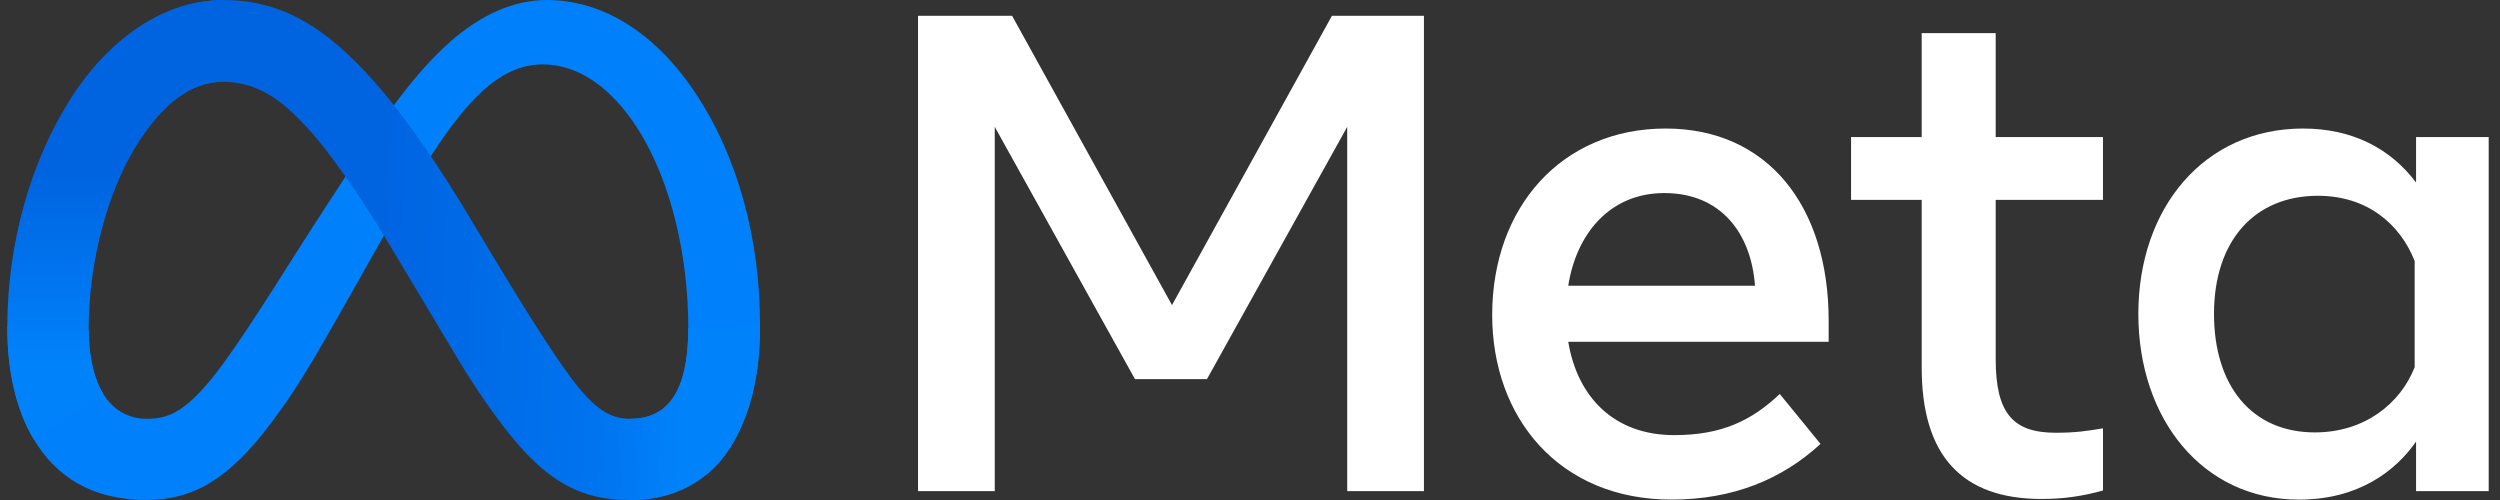 <svg width="80" height="16" viewBox="0 0 80 16" fill="none" xmlns="http://www.w3.org/2000/svg">
<rect x="0" y="0" width="80" height="16" fill="#333333" stroke="none"/>
<path d="M2.836 10.551C2.836 11.47 3.038 12.177 3.302 12.604C3.647 13.163 4.164 13.401 4.689 13.401C5.368 13.401 5.988 13.232 7.185 11.578C8.143 10.252 9.272 8.391 10.032 7.224L11.318 5.247C12.212 3.874 13.246 2.348 14.432 1.314C15.4 0.469 16.445 0 17.497 0C19.261 0 20.943 1.023 22.229 2.941C23.637 5.041 24.321 7.687 24.321 10.418C24.321 12.041 24 13.234 23.456 14.176C22.93 15.088 21.905 15.998 20.18 15.998V13.4C21.657 13.4 22.025 12.043 22.025 10.49C22.025 8.277 21.509 5.821 20.373 4.066C19.566 2.821 18.521 2.061 17.37 2.061C16.126 2.061 15.126 2.999 14.001 4.672C13.403 5.56 12.789 6.643 12.1 7.865L11.341 9.21C9.816 11.913 9.43 12.528 8.668 13.545C7.333 15.323 6.192 15.998 4.69 15.998C2.909 15.998 1.782 15.227 1.085 14.064C0.514 13.118 0.234 11.874 0.234 10.457L2.836 10.551Z" fill="#0081FB"/>
<path d="M2.285 3.125C3.478 1.286 5.199 0.001 7.174 0.001C8.317 0.001 9.454 0.34 10.64 1.308C11.939 2.368 13.322 4.112 15.049 6.989L15.668 8.021C17.163 10.511 18.012 11.791 18.51 12.395C19.15 13.171 19.598 13.402 20.18 13.402C21.657 13.402 22.025 12.045 22.025 10.492L24.32 10.42C24.32 12.043 24 13.236 23.455 14.178C22.929 15.089 21.904 16 20.179 16C19.107 16 18.157 15.767 17.107 14.776C16.3 14.016 15.356 12.665 14.63 11.45L12.47 7.842C11.387 6.03 10.392 4.681 9.816 4.069C9.197 3.412 8.402 2.618 7.131 2.618C6.104 2.618 5.231 3.339 4.501 4.442L2.285 3.125Z" fill="url(#paint0_linear_1734_1848)"/>
<path d="M7.132 2.616C6.104 2.616 5.231 3.337 4.501 4.44C3.468 5.999 2.836 8.321 2.836 10.551C2.836 11.47 3.038 12.177 3.302 12.604L1.084 14.065C0.514 13.118 0.234 11.874 0.234 10.457C0.234 7.882 0.941 5.197 2.285 3.124C3.478 1.285 5.199 0 7.174 0L7.132 2.616Z" fill="url(#paint1_linear_1734_1848)"/>
<path d="M29.377 0.506H32.387L37.504 9.763L42.622 0.506H45.566V15.717H43.111V4.059L38.623 12.132H36.319L31.832 4.059V15.717H29.377V0.506H29.377ZM53.259 6.178C51.498 6.178 50.438 7.503 50.184 9.144H56.16C56.036 7.453 55.061 6.178 53.259 6.178ZM47.75 10.078C47.75 6.626 49.981 4.113 53.301 4.113C56.567 4.113 58.517 6.594 58.517 10.262V10.937H50.184C50.479 12.721 51.664 13.924 53.574 13.924C55.097 13.924 56.049 13.459 56.953 12.608L58.257 14.205C57.028 15.335 55.465 15.987 53.486 15.987C49.892 15.988 47.75 13.367 47.75 10.078ZM61.494 6.395H59.234V4.386H61.494V1.061H63.862V4.386H67.295V6.395H63.862V11.491C63.862 13.23 64.418 13.848 65.786 13.848C66.41 13.848 66.768 13.794 67.296 13.707V15.695C66.638 15.882 66.01 15.967 65.33 15.967C62.773 15.967 61.495 14.57 61.495 11.774L61.494 6.395ZM77.269 8.351C76.794 7.15 75.733 6.265 74.173 6.265C72.146 6.265 70.848 7.703 70.848 10.045C70.848 12.33 72.043 13.837 74.076 13.837C75.674 13.837 76.814 12.908 77.269 11.751V8.351ZM79.638 15.717H77.314V14.13C76.663 15.065 75.481 15.988 73.566 15.988C70.485 15.988 68.427 13.409 68.427 10.045C68.427 6.65 70.535 4.113 73.696 4.113C75.26 4.113 76.485 4.738 77.314 5.841V4.386H79.638V15.717Z" fill="white"/>
<defs>
<linearGradient id="paint0_linear_1734_1848" x1="5.455" y1="7.585" x2="22.04" y2="8.423" gradientUnits="userSpaceOnUse">
<stop stop-color="#0064E1"/>
<stop offset="0.4" stop-color="#0064E1"/>
<stop offset="0.83" stop-color="#0073EE"/>
<stop offset="1" stop-color="#0082FB"/>
</linearGradient>
<linearGradient id="paint1_linear_1734_1848" x1="3.704" y1="11.643" x2="3.704" y2="5.529" gradientUnits="userSpaceOnUse">
<stop stop-color="#0082FB"/>
<stop offset="1" stop-color="#0064E0"/>
</linearGradient>
</defs>
</svg>
